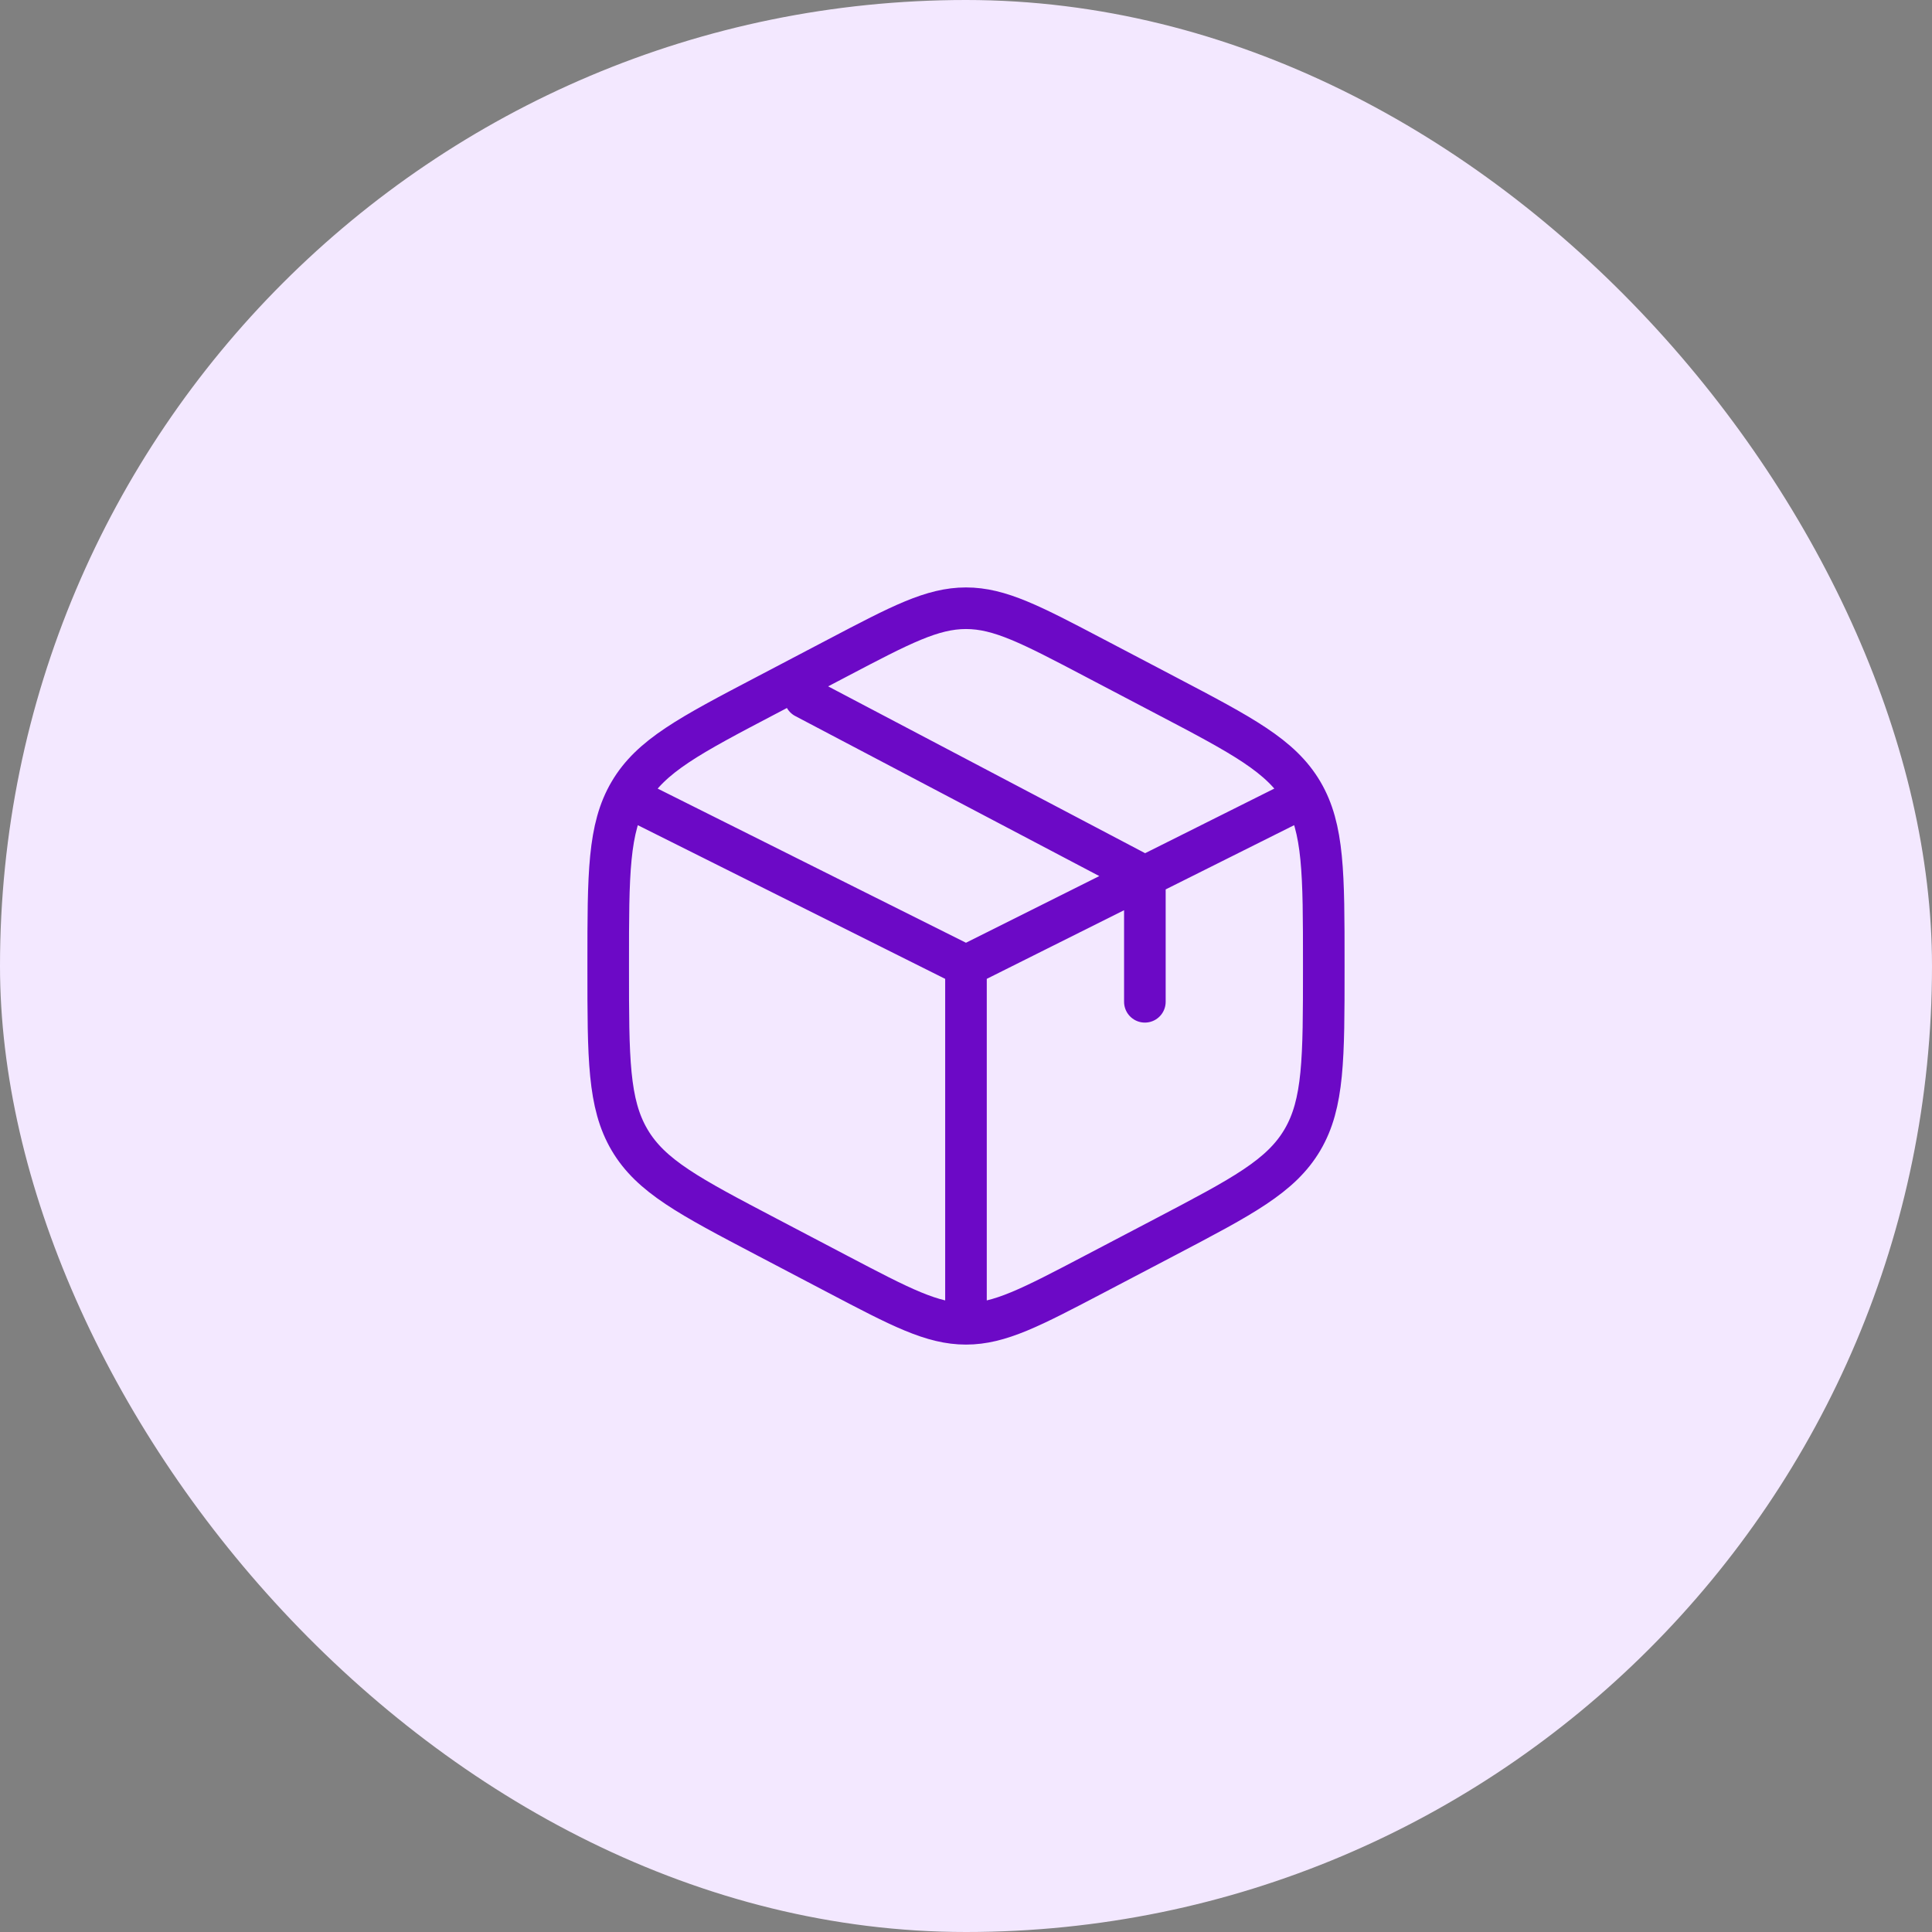 <svg xmlns="http://www.w3.org/2000/svg" fill="none" viewBox="0 0 72 72" height="72" width="72">
<rect x="0" y="0" width="72" height="72" fill="#808080" stroke="none"/>
<rect fill="#F3E8FF" rx="36" height="72" width="72"></rect>
<path stroke-linecap="round" stroke-width="1.55" stroke="#6C09C6" d="M47.999 30L42.666 32.667M42.666 32.667L41.999 33L35.999 36M42.666 32.667V37.334M42.666 32.667L29.999 26M35.999 36L23.999 30M35.999 36V48.667M40.77 24.51L43.437 25.91C46.305 27.415 47.739 28.167 48.537 29.52C49.333 30.872 49.333 32.556 49.333 35.923V36.079C49.333 39.444 49.333 41.128 48.537 42.48C47.739 43.834 46.305 44.587 43.437 46.092L40.77 47.491C38.429 48.719 37.258 49.334 35.999 49.334C34.741 49.334 33.57 48.72 31.229 47.491L28.562 46.091C25.694 44.586 24.259 43.834 23.462 42.48C22.666 41.128 22.666 39.444 22.666 36.08V35.924C22.666 32.558 22.666 30.874 23.462 29.522C24.259 28.168 25.694 27.415 28.562 25.911L31.229 24.511C33.57 23.282 34.741 22.667 35.999 22.667C37.258 22.667 38.429 23.28 40.77 24.51Z"></path>
</svg>
